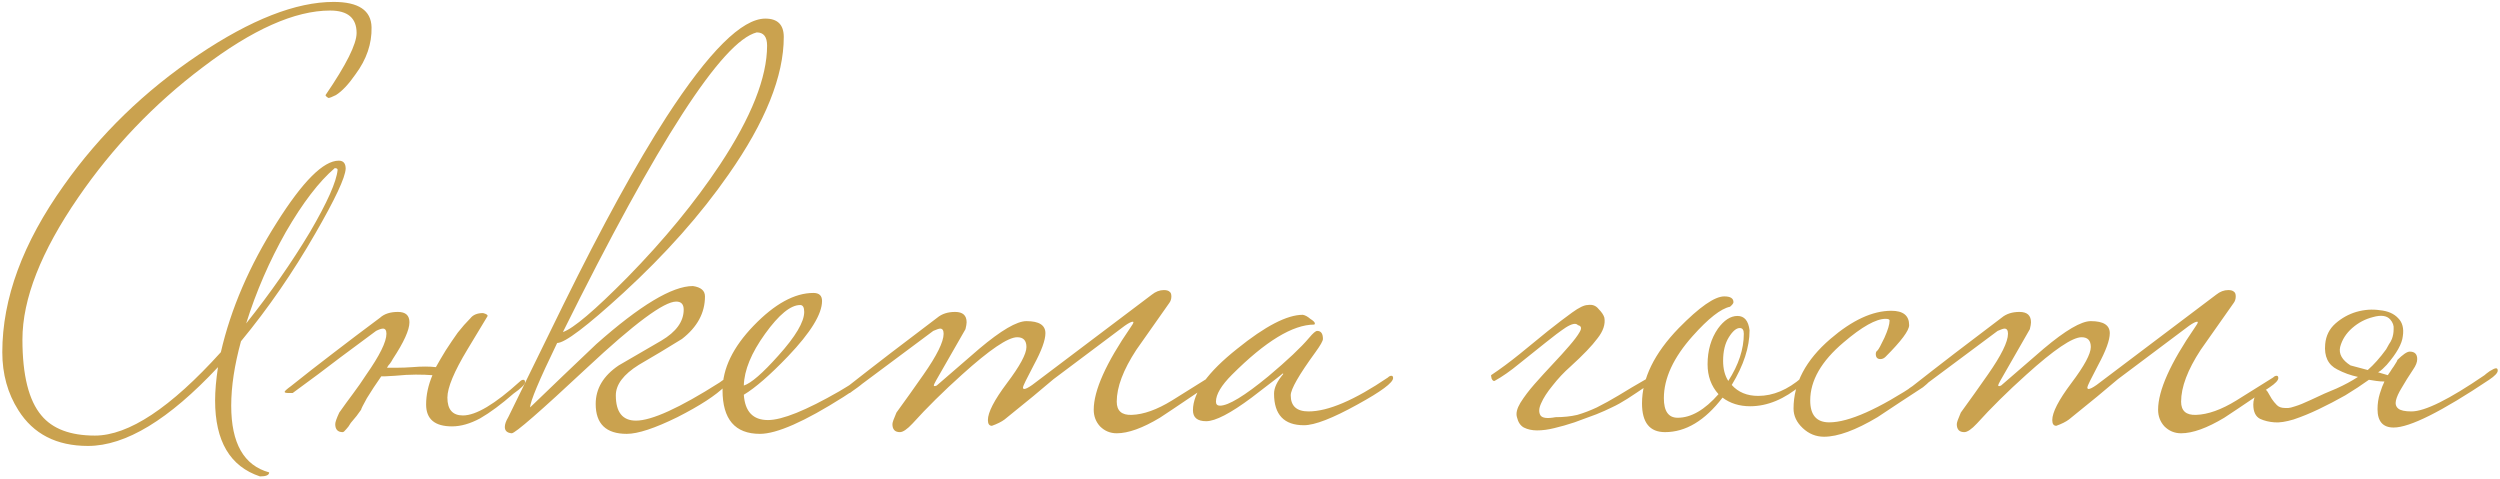 <?xml version="1.0" encoding="UTF-8"?> <svg xmlns="http://www.w3.org/2000/svg" width="652" height="125" viewBox="0 0 652 125" fill="none"><path d="M96.9 7.1C97 11.4 95.6 15.5 92.7 19.4C90.9 22 89.2 23.8 87.6 24.8C86.6 25.3 85.95 25.55 85.65 25.55C85.15 25.25 84.9 25 84.9 24.8C90.3 16.9 93 11.5 93 8.6C93 4.7 90.7 2.75 86.1 2.75C76.9 2.75 65.8 7.7 52.8 17.6C40.2 27.1 29.4 38.4 20.4 51.5C10.7 65.6 5.85 77.95 5.85 88.55C5.85 97.85 7.5 104.45 10.8 108.35C13.7 111.85 18.35 113.6 24.75 113.6C33.55 113.6 44.5 106.35 57.6 91.85C60.2 80.55 65.05 69.3 72.15 58.1C78.95 47.3 84.35 41.9 88.35 41.9C89.55 41.9 90.15 42.6 90.15 44C90.05 46.3 87.4 51.95 82.2 60.95C76.4 71.05 69.95 80.4 62.85 89C61.15 95.2 60.3 100.8 60.3 105.8C60.3 115.6 63.6 121.4 70.2 123.2C70.2 123.9 69.4 124.25 67.8 124.25C60 121.65 56.1 115.05 56.1 104.45C56.1 101.95 56.35 99.05 56.85 95.75C44.05 109.45 32.75 116.3 22.95 116.3C14.75 116.3 8.7 113.2 4.8 107C2 102.6 0.6 97.55 0.6 91.85C0.6 77.85 5.95 63.35 16.65 48.35C26.05 35.05 37.75 23.7 51.75 14.3C65.45 5.1 77.2 0.5 87 0.5C93.5 0.5 96.8 2.7 96.9 7.1ZM88.05 44.3C88.05 44 87.8 43.85 87.3 43.85C83.2 47.35 78.95 52.9 74.55 60.5C70.25 68.1 66.8 76.05 64.2 84.35C70.5 76.45 76.05 68.5 80.85 60.5C85.35 52.8 87.75 47.4 88.05 44.3ZM94.181 106.85C93.881 107.25 93.481 107.8 92.981 108.5C92.481 109.1 91.981 109.7 91.481 110.3C91.081 111 90.681 111.55 90.281 111.95C89.881 112.45 89.581 112.7 89.381 112.7C88.081 112.7 87.431 112 87.431 110.6C87.431 110.1 87.781 109.1 88.481 107.6C89.681 105.9 90.881 104.25 92.081 102.65C93.281 101.05 94.431 99.4 95.531 97.7C99.031 92.7 100.781 89.15 100.781 87.05C100.781 86.15 100.481 85.7 99.881 85.7C99.481 85.7 98.881 85.9 98.081 86.3C95.481 88.2 92.381 90.5 88.781 93.2C85.281 95.9 81.131 99 76.331 102.5H75.281C74.581 102.5 74.231 102.4 74.231 102.2C74.231 102 74.781 101.5 75.881 100.7C79.381 97.9 83.031 95.05 86.831 92.15C90.731 89.15 94.831 86.05 99.131 82.85C100.231 81.85 101.781 81.35 103.781 81.35C105.781 81.35 106.781 82.25 106.781 84.05C106.781 86.05 105.331 89.25 102.431 93.65C102.231 94.05 101.981 94.45 101.681 94.85C101.381 95.15 101.131 95.5 100.931 95.9C101.731 95.9 102.681 95.9 103.781 95.9C104.881 95.9 106.131 95.85 107.531 95.75C109.931 95.55 111.981 95.55 113.681 95.75C114.081 95.05 114.481 94.35 114.881 93.65C115.281 92.95 115.731 92.2 116.231 91.4C117.331 89.7 118.381 88.15 119.381 86.75C120.481 85.35 121.581 84.1 122.681 83C123.381 82.1 124.481 81.65 125.981 81.65C126.781 81.85 127.181 82.1 127.181 82.4C127.181 82.4 125.431 85.3 121.931 91.1C118.431 96.9 116.681 101.1 116.681 103.7C116.681 106.8 118.031 108.35 120.731 108.35C124.131 108.35 129.081 105.4 135.581 99.5C135.881 99.2 136.181 99.05 136.481 99.05C136.781 99.05 136.931 99.25 136.931 99.65C136.931 100.25 135.931 101.25 133.931 102.65C130.731 105.45 127.831 107.6 125.231 109.1C122.631 110.5 120.181 111.2 117.881 111.2C113.381 111.2 111.131 109.3 111.131 105.5C111.131 103 111.681 100.45 112.781 97.85C111.581 97.75 110.131 97.7 108.431 97.7C106.831 97.7 105.031 97.8 103.031 98C101.631 98.1 100.731 98.15 100.331 98.15C99.931 98.15 99.631 98.15 99.431 98.15C98.031 100.15 96.781 102.05 95.681 103.85C94.681 105.65 94.181 106.65 94.181 106.85ZM204.407 9.65C204.407 19.85 199.607 31.8 190.007 45.5C182.707 56 173.557 66.3 162.557 76.4C153.057 85.1 147.307 89.45 145.307 89.45C140.607 99.15 138.257 104.75 138.257 106.25C143.957 100.75 149.707 95.25 155.507 89.75C166.907 79.65 175.307 74.6 180.707 74.6C182.807 74.9 183.857 75.8 183.857 77.3C183.857 81.6 181.857 85.3 177.857 88.4C174.157 90.7 170.407 92.95 166.607 95.15C162.607 97.65 160.607 100.3 160.607 103.1C160.607 107.5 162.357 109.7 165.857 109.7C169.957 109.7 177.207 106.4 187.607 99.8C188.107 99.4 188.807 98.95 189.707 98.45C190.007 98.15 190.307 98 190.607 98C190.907 98 191.057 98.2 191.057 98.6C191.057 98.7 190.407 99.4 189.107 100.7C186.707 103.1 182.557 105.8 176.657 108.8C170.757 111.7 166.357 113.15 163.457 113.15C158.057 113.15 155.357 110.55 155.357 105.35C155.357 101.35 157.357 98 161.357 95.3C164.957 93.2 168.657 91.05 172.457 88.85C176.357 86.55 178.307 83.85 178.307 80.75C178.307 79.35 177.657 78.65 176.357 78.65C173.157 78.65 165.407 84.4 153.107 95.9C140.907 107.3 134.357 113 133.457 113C132.257 112.9 131.657 112.35 131.657 111.35C131.657 110.65 131.957 109.8 132.557 108.8C137.357 99 142.157 89.2 146.957 79.4C157.057 58.9 166.007 42.6 173.807 30.5C184.907 13.4 193.507 4.85 199.607 4.85C202.807 4.85 204.407 6.45 204.407 9.65ZM200.057 11.9C200.057 9.6 199.157 8.45 197.357 8.45C188.357 10.75 171.507 36.8 146.807 86.6C149.507 85.7 155.107 80.95 163.607 72.35C173.207 62.55 181.257 52.75 187.757 42.95C195.957 30.55 200.057 20.2 200.057 11.9ZM226.088 98.6C226.088 99.3 224.038 100.95 219.938 103.55C209.838 109.95 202.588 113.15 198.188 113.15C191.688 113.15 188.437 109.35 188.437 101.75C188.437 96.15 191.138 90.55 196.538 84.95C202.038 79.25 207.238 76.4 212.138 76.4C213.638 76.4 214.388 77.1 214.388 78.5C214.388 81.9 211.438 86.7 205.538 92.9C200.838 97.8 196.988 101.15 193.988 102.95C194.288 107.35 196.388 109.55 200.288 109.55C203.988 109.55 210.188 107.05 218.888 102.05C219.588 101.65 221.538 100.45 224.738 98.45C225.038 98.15 225.338 98 225.638 98C225.938 98 226.088 98.2 226.088 98.6ZM209.738 81.35C209.738 80.15 209.388 79.55 208.688 79.55C206.188 79.55 203.138 82.05 199.538 87.05C195.938 92.05 194.088 96.55 193.988 100.55C195.888 99.95 198.888 97.35 202.988 92.75C207.488 87.75 209.738 83.95 209.738 81.35ZM316.594 98.6C316.594 99.2 315.844 100 314.344 101C307.244 105.8 303.294 108.45 302.494 108.95C297.994 111.65 294.244 113 291.244 113C289.544 113 288.094 112.4 286.894 111.2C285.794 110 285.244 108.55 285.244 106.85C285.244 101.85 288.444 94.7 294.844 85.4C295.344 84.7 295.594 84.25 295.594 84.05C295.594 83.95 295.544 83.9 295.444 83.9C295.044 83.9 294.344 84.25 293.344 84.95C287.744 89.15 281.544 93.8 274.744 98.9C271.844 101.4 267.594 104.9 261.994 109.4C261.194 110 260.094 110.55 258.694 111.05C257.994 111.05 257.644 110.55 257.644 109.55C257.644 107.55 259.294 104.35 262.594 99.95C265.994 95.45 267.694 92.3 267.694 90.5C267.694 88.8 266.894 87.95 265.294 87.95C262.894 87.95 258.094 91.2 250.894 97.7C245.994 102.1 241.694 106.35 237.994 110.45C236.594 111.95 235.494 112.7 234.694 112.7C233.394 112.7 232.744 112 232.744 110.6C232.744 110.2 233.094 109.2 233.794 107.6C236.194 104.3 238.544 101 240.844 97.7C244.344 92.7 246.094 89.15 246.094 87.05C246.094 86.15 245.794 85.7 245.194 85.7C244.894 85.7 244.294 85.9 243.394 86.3C238.294 90.1 231.044 95.5 221.644 102.5H220.594C219.894 102.5 219.544 102.4 219.544 102.2C219.544 101.9 220.094 101.4 221.194 100.7C228.194 95.2 235.944 89.25 244.444 82.85C245.644 81.85 247.194 81.35 249.094 81.35C251.094 81.35 252.094 82.25 252.094 84.05C252.094 84.45 251.994 85.05 251.794 85.85C249.794 89.35 247.244 93.8 244.144 99.2C243.744 99.9 243.544 100.35 243.544 100.55C243.544 100.65 243.644 100.7 243.844 100.7L244.294 100.55C247.994 97.35 251.694 94.15 255.394 90.95C261.094 86.15 265.194 83.75 267.694 83.75C270.994 83.75 272.644 84.8 272.644 86.9C272.644 88.7 271.644 91.45 269.644 95.15C267.744 98.75 266.794 100.7 266.794 101C266.794 101.3 266.894 101.45 267.094 101.45C267.494 101.45 268.194 101.1 269.194 100.4L300.394 76.85C301.394 76.05 302.444 75.65 303.544 75.65C304.244 75.65 304.744 75.8 305.044 76.1C305.344 76.3 305.494 76.7 305.494 77.3C305.494 78 305.294 78.6 304.894 79.1C302.094 83.1 299.244 87.15 296.344 91.25C292.944 96.45 291.244 100.95 291.244 104.75C291.244 107.15 292.544 108.3 295.144 108.2C298.244 108.1 301.744 106.85 305.644 104.45C308.844 102.45 312.044 100.45 315.244 98.45C315.544 98.15 315.844 98 316.144 98C316.444 98 316.594 98.2 316.594 98.6ZM363.321 98.6C363.321 99.8 360.221 102.1 354.021 105.5C347.521 109.1 342.871 110.9 340.071 110.9C334.871 110.9 332.271 108.15 332.271 102.65C332.271 101.15 333.071 99.45 334.671 97.55C334.671 97.45 334.621 97.4 334.521 97.4C334.621 97.4 331.921 99.5 326.421 103.7C320.921 107.8 316.971 109.85 314.571 109.85C312.271 109.85 311.121 108.9 311.121 107C311.121 102.4 314.971 97.05 322.671 90.95C329.971 85.05 335.671 82.1 339.771 82.1C340.371 82.2 341.021 82.55 341.721 83.15C342.521 83.65 342.921 84.05 342.921 84.35C342.921 84.45 342.871 84.55 342.771 84.65C337.171 84.65 330.021 89 321.321 97.7C318.521 100.5 317.121 102.85 317.121 104.75C317.121 105.45 317.471 105.8 318.171 105.8C320.371 105.8 324.571 103.25 330.771 98.15C335.771 93.95 339.321 90.6 341.421 88.1C342.421 86.9 343.121 86.3 343.521 86.3C344.521 86.3 345.021 87 345.021 88.4C345.021 88.9 344.371 90.05 343.071 91.85C338.771 97.75 336.621 101.5 336.621 103.1C336.621 105.9 338.171 107.3 341.271 107.3C346.371 107.3 353.271 104.35 361.971 98.45C362.271 98.15 362.571 98 362.871 98C363.171 98 363.321 98.2 363.321 98.6ZM410.62 110.15C408.82 110.75 407.07 111.25 405.37 111.65C403.77 112.05 402.27 112.25 400.87 112.25C399.57 112.25 398.42 112 397.42 111.5C396.52 111 395.92 110.1 395.62 108.8C395.32 107.8 395.62 106.55 396.52 105.05C397.52 103.45 398.77 101.8 400.27 100.1C401.77 98.4 403.32 96.7 404.92 95C406.62 93.2 408.07 91.6 409.27 90.2C410.57 88.7 411.47 87.5 411.97 86.6C412.57 85.6 412.42 85 411.52 84.8C411.02 84.2 409.97 84.4 408.37 85.4C406.87 86.4 405.07 87.75 402.97 89.45C400.87 91.15 398.62 92.95 396.22 94.85C393.92 96.75 391.77 98.25 389.77 99.35H389.62C389.42 99.35 389.22 99.15 389.02 98.75C388.92 98.35 388.87 98.05 388.87 97.85C391.27 96.25 393.77 94.4 396.37 92.3C398.97 90.2 401.42 88.2 403.72 86.3C406.12 84.4 408.22 82.8 410.02 81.5C411.82 80.2 413.17 79.55 414.07 79.55C415.27 79.35 416.22 79.7 416.92 80.6C417.72 81.4 418.22 82.15 418.42 82.85C418.72 84.55 418.12 86.35 416.62 88.25C415.22 90.15 412.87 92.6 409.57 95.6C407.87 97.1 406.32 98.75 404.92 100.55C403.52 102.25 402.52 103.8 401.92 105.2C401.32 106.5 401.27 107.55 401.77 108.35C402.27 109.05 403.57 109.2 405.67 108.8C407.77 108.8 409.67 108.6 411.37 108.2C413.07 107.7 414.77 107.05 416.47 106.25C418.27 105.35 420.17 104.3 422.17 103.1C424.27 101.8 426.72 100.35 429.52 98.75C429.72 98.65 429.87 98.55 429.97 98.45C430.07 98.35 430.22 98.3 430.42 98.3C430.52 98.3 430.57 98.65 430.57 99.35C430.57 99.95 430.32 100.3 429.82 100.4C427.62 101.9 425.82 103.1 424.42 104C423.02 104.9 421.67 105.65 420.37 106.25C419.17 106.85 417.82 107.45 416.32 108.05C414.92 108.55 413.02 109.25 410.62 110.15ZM471.286 98.6C471.286 99 470.786 99.6 469.786 100.4C465.386 104.1 460.936 105.95 456.436 105.95C453.636 105.95 451.236 105.2 449.236 103.7C444.636 109.7 439.636 112.7 434.236 112.7C430.236 112.7 428.236 110.2 428.236 105.2C428.236 98.7 431.436 92.15 437.836 85.55C443.236 80.05 447.186 77.3 449.686 77.3C451.286 77.3 452.086 77.8 452.086 78.8C452.086 79.1 451.786 79.5 451.186 80C448.786 80.5 445.536 83.05 441.436 87.65C436.436 93.25 433.936 98.65 433.936 103.85C433.936 107.25 435.136 108.95 437.536 108.95C441.036 108.95 444.586 106.9 448.186 102.8C446.286 100.7 445.336 98.1 445.336 95C445.336 91.4 446.236 88.3 448.036 85.7C449.636 83.5 451.336 82.4 453.136 82.4C454.936 82.4 455.986 83.65 456.286 86.15C456.286 90.55 454.736 95.3 451.636 100.4C453.336 102.3 455.636 103.25 458.536 103.25C462.436 103.25 466.236 101.65 469.936 98.45C470.236 98.15 470.536 98 470.836 98C471.136 98 471.286 98.2 471.286 98.6ZM454.786 87.05C454.786 86.05 454.436 85.55 453.736 85.55C452.836 85.55 451.886 86.35 450.886 87.95C449.886 89.55 449.386 91.6 449.386 94.1C449.386 96.2 449.836 97.95 450.736 99.35C453.436 95.15 454.786 91.05 454.786 87.05ZM503.755 98.6C503.755 99 503.005 99.8 501.505 101C497.505 103.6 493.555 106.2 489.655 108.8C483.955 112.2 479.305 113.9 475.705 113.9C473.605 113.9 471.755 113.15 470.155 111.65C468.555 110.15 467.755 108.45 467.755 106.55C467.755 99.95 470.955 93.9 477.355 88.4C483.055 83.5 488.355 81.05 493.255 81.05C496.355 81.05 497.905 82.3 497.905 84.8C497.905 86.2 495.855 88.95 491.755 93.05C491.355 93.45 490.905 93.65 490.405 93.65C489.605 93.65 489.205 93.2 489.205 92.3C489.205 91.9 489.355 91.6 489.655 91.4C489.955 91.1 490.555 90 491.455 88.1C492.355 86.1 492.805 84.6 492.805 83.6C492.805 83.3 492.455 83.15 491.755 83.15C489.255 83.15 485.605 85.2 480.805 89.3C475.005 94.2 472.105 99.25 472.105 104.45C472.105 108.25 473.755 110.15 477.055 110.15C482.155 110.15 489.905 106.7 500.305 99.8C500.805 99.4 501.505 98.95 502.405 98.45C502.705 98.15 503.005 98 503.305 98C503.605 98 503.755 98.2 503.755 98.6ZM594.182 98.6C594.182 99.2 593.432 100 591.932 101C584.832 105.8 580.882 108.45 580.082 108.95C575.582 111.65 571.832 113 568.832 113C567.132 113 565.682 112.4 564.482 111.2C563.382 110 562.832 108.55 562.832 106.85C562.832 101.85 566.032 94.7 572.432 85.4C572.932 84.7 573.182 84.25 573.182 84.05C573.182 83.95 573.132 83.9 573.032 83.9C572.632 83.9 571.932 84.25 570.932 84.95C565.332 89.15 559.132 93.8 552.332 98.9C549.432 101.4 545.182 104.9 539.582 109.4C538.782 110 537.682 110.55 536.282 111.05C535.582 111.05 535.232 110.55 535.232 109.55C535.232 107.55 536.882 104.35 540.182 99.95C543.582 95.45 545.282 92.3 545.282 90.5C545.282 88.8 544.482 87.95 542.882 87.95C540.482 87.95 535.682 91.2 528.482 97.7C523.582 102.1 519.282 106.35 515.582 110.45C514.182 111.95 513.082 112.7 512.282 112.7C510.982 112.7 510.332 112 510.332 110.6C510.332 110.2 510.682 109.2 511.382 107.6C513.782 104.3 516.132 101 518.432 97.7C521.932 92.7 523.682 89.15 523.682 87.05C523.682 86.15 523.382 85.7 522.782 85.7C522.482 85.7 521.882 85.9 520.982 86.3C515.882 90.1 508.632 95.5 499.232 102.5H498.182C497.482 102.5 497.132 102.4 497.132 102.2C497.132 101.9 497.682 101.4 498.782 100.7C505.782 95.2 513.532 89.25 522.032 82.85C523.232 81.85 524.782 81.35 526.682 81.35C528.682 81.35 529.682 82.25 529.682 84.05C529.682 84.45 529.582 85.05 529.382 85.85C527.382 89.35 524.832 93.8 521.732 99.2C521.332 99.9 521.132 100.35 521.132 100.55C521.132 100.65 521.232 100.7 521.432 100.7L521.882 100.55C525.582 97.35 529.282 94.15 532.982 90.95C538.682 86.15 542.782 83.75 545.282 83.75C548.582 83.75 550.232 84.8 550.232 86.9C550.232 88.7 549.232 91.45 547.232 95.15C545.332 98.75 544.382 100.7 544.382 101C544.382 101.3 544.482 101.45 544.682 101.45C545.082 101.45 545.782 101.1 546.782 100.4L577.982 76.85C578.982 76.05 580.032 75.65 581.132 75.65C581.832 75.65 582.332 75.8 582.632 76.1C582.932 76.3 583.082 76.7 583.082 77.3C583.082 78 582.882 78.6 582.482 79.1C579.682 83.1 576.832 87.15 573.932 91.25C570.532 96.45 568.832 100.95 568.832 104.75C568.832 107.15 570.132 108.3 572.732 108.2C575.832 108.1 579.332 106.85 583.232 104.45C586.432 102.45 589.632 100.45 592.832 98.45C593.132 98.15 593.432 98 593.732 98C594.032 98 594.182 98.2 594.182 98.6ZM625.159 93.95C626.659 92.45 627.759 91.7 628.459 91.7C629.759 91.7 630.409 92.35 630.409 93.65C630.409 94.45 630.059 95.35 629.359 96.35C628.159 98.15 627.159 99.75 626.359 101.15C625.559 102.45 625.059 103.55 624.859 104.45C624.659 105.35 624.859 106.05 625.459 106.55C626.059 107.05 627.209 107.3 628.909 107.3C632.409 107.3 638.759 104.15 647.959 97.85C648.159 97.65 648.609 97.3 649.309 96.8C650.109 96.3 650.659 96.05 650.959 96.05C651.259 96.05 651.409 96.25 651.409 96.65C651.409 97.25 650.659 98.05 649.159 99.05C636.759 107.35 628.459 111.5 624.259 111.5C621.459 111.5 620.059 109.9 620.059 106.7C620.059 105.3 620.259 103.95 620.659 102.65C621.059 101.35 621.459 100.3 621.859 99.5C621.159 99.5 620.459 99.45 619.759 99.35C619.159 99.25 618.509 99.15 617.809 99.05C616.009 100.35 613.959 101.7 611.659 103.1C609.359 104.4 607.059 105.6 604.759 106.7C602.459 107.8 600.259 108.7 598.159 109.4C596.159 110 594.509 110.25 593.209 110.15C591.809 110.05 590.559 109.75 589.459 109.25C588.259 108.65 587.659 107.4 587.659 105.5C587.659 104.4 587.959 103.45 588.559 102.65C589.059 101.85 589.609 101.45 590.209 101.45C590.709 101.45 591.109 101.7 591.409 102.2C591.709 102.7 592.059 103.3 592.459 104C592.859 104.6 593.309 105.15 593.809 105.65C594.309 106.15 595.009 106.4 595.909 106.4H596.809C597.109 106.4 597.709 106.25 598.609 105.95C599.609 105.65 600.959 105.1 602.659 104.3C605.159 103.1 607.409 102.1 609.409 101.3C611.409 100.4 613.259 99.4 614.959 98.3C613.059 97.9 611.259 97.25 609.559 96.35C607.159 95.15 606.109 92.95 606.409 89.75C606.609 87.55 607.509 85.75 609.109 84.35C610.709 82.95 612.509 81.95 614.509 81.35C616.609 80.75 618.659 80.6 620.659 80.9C622.759 81.1 624.359 81.8 625.459 83C626.559 84.1 626.959 85.65 626.659 87.65C626.459 89.65 625.059 92.15 622.459 95.15C622.159 95.45 621.809 95.8 621.409 96.2C621.109 96.5 620.709 96.8 620.209 97.1L622.759 97.85C622.859 97.65 623.059 97.35 623.359 96.95C623.659 96.45 623.959 96 624.259 95.6C624.559 95.1 624.809 94.7 625.009 94.4C625.209 94.1 625.259 93.95 625.159 93.95ZM622.309 91.1C622.609 90.6 622.859 90.15 623.059 89.75C623.359 89.35 623.609 88.9 623.809 88.4C624.109 87.6 624.259 86.75 624.259 85.85C624.359 84.95 624.059 84.1 623.359 83.3C622.459 82.3 620.959 82.1 618.859 82.7C616.859 83.2 615.059 84.15 613.459 85.55C611.859 86.95 610.809 88.6 610.309 90.5C609.909 92.3 610.809 93.9 613.009 95.3L617.509 96.5C618.309 95.8 619.109 95 619.909 94.1C620.709 93.2 621.509 92.2 622.309 91.1Z" fill="#CAA24F"></path></svg> 